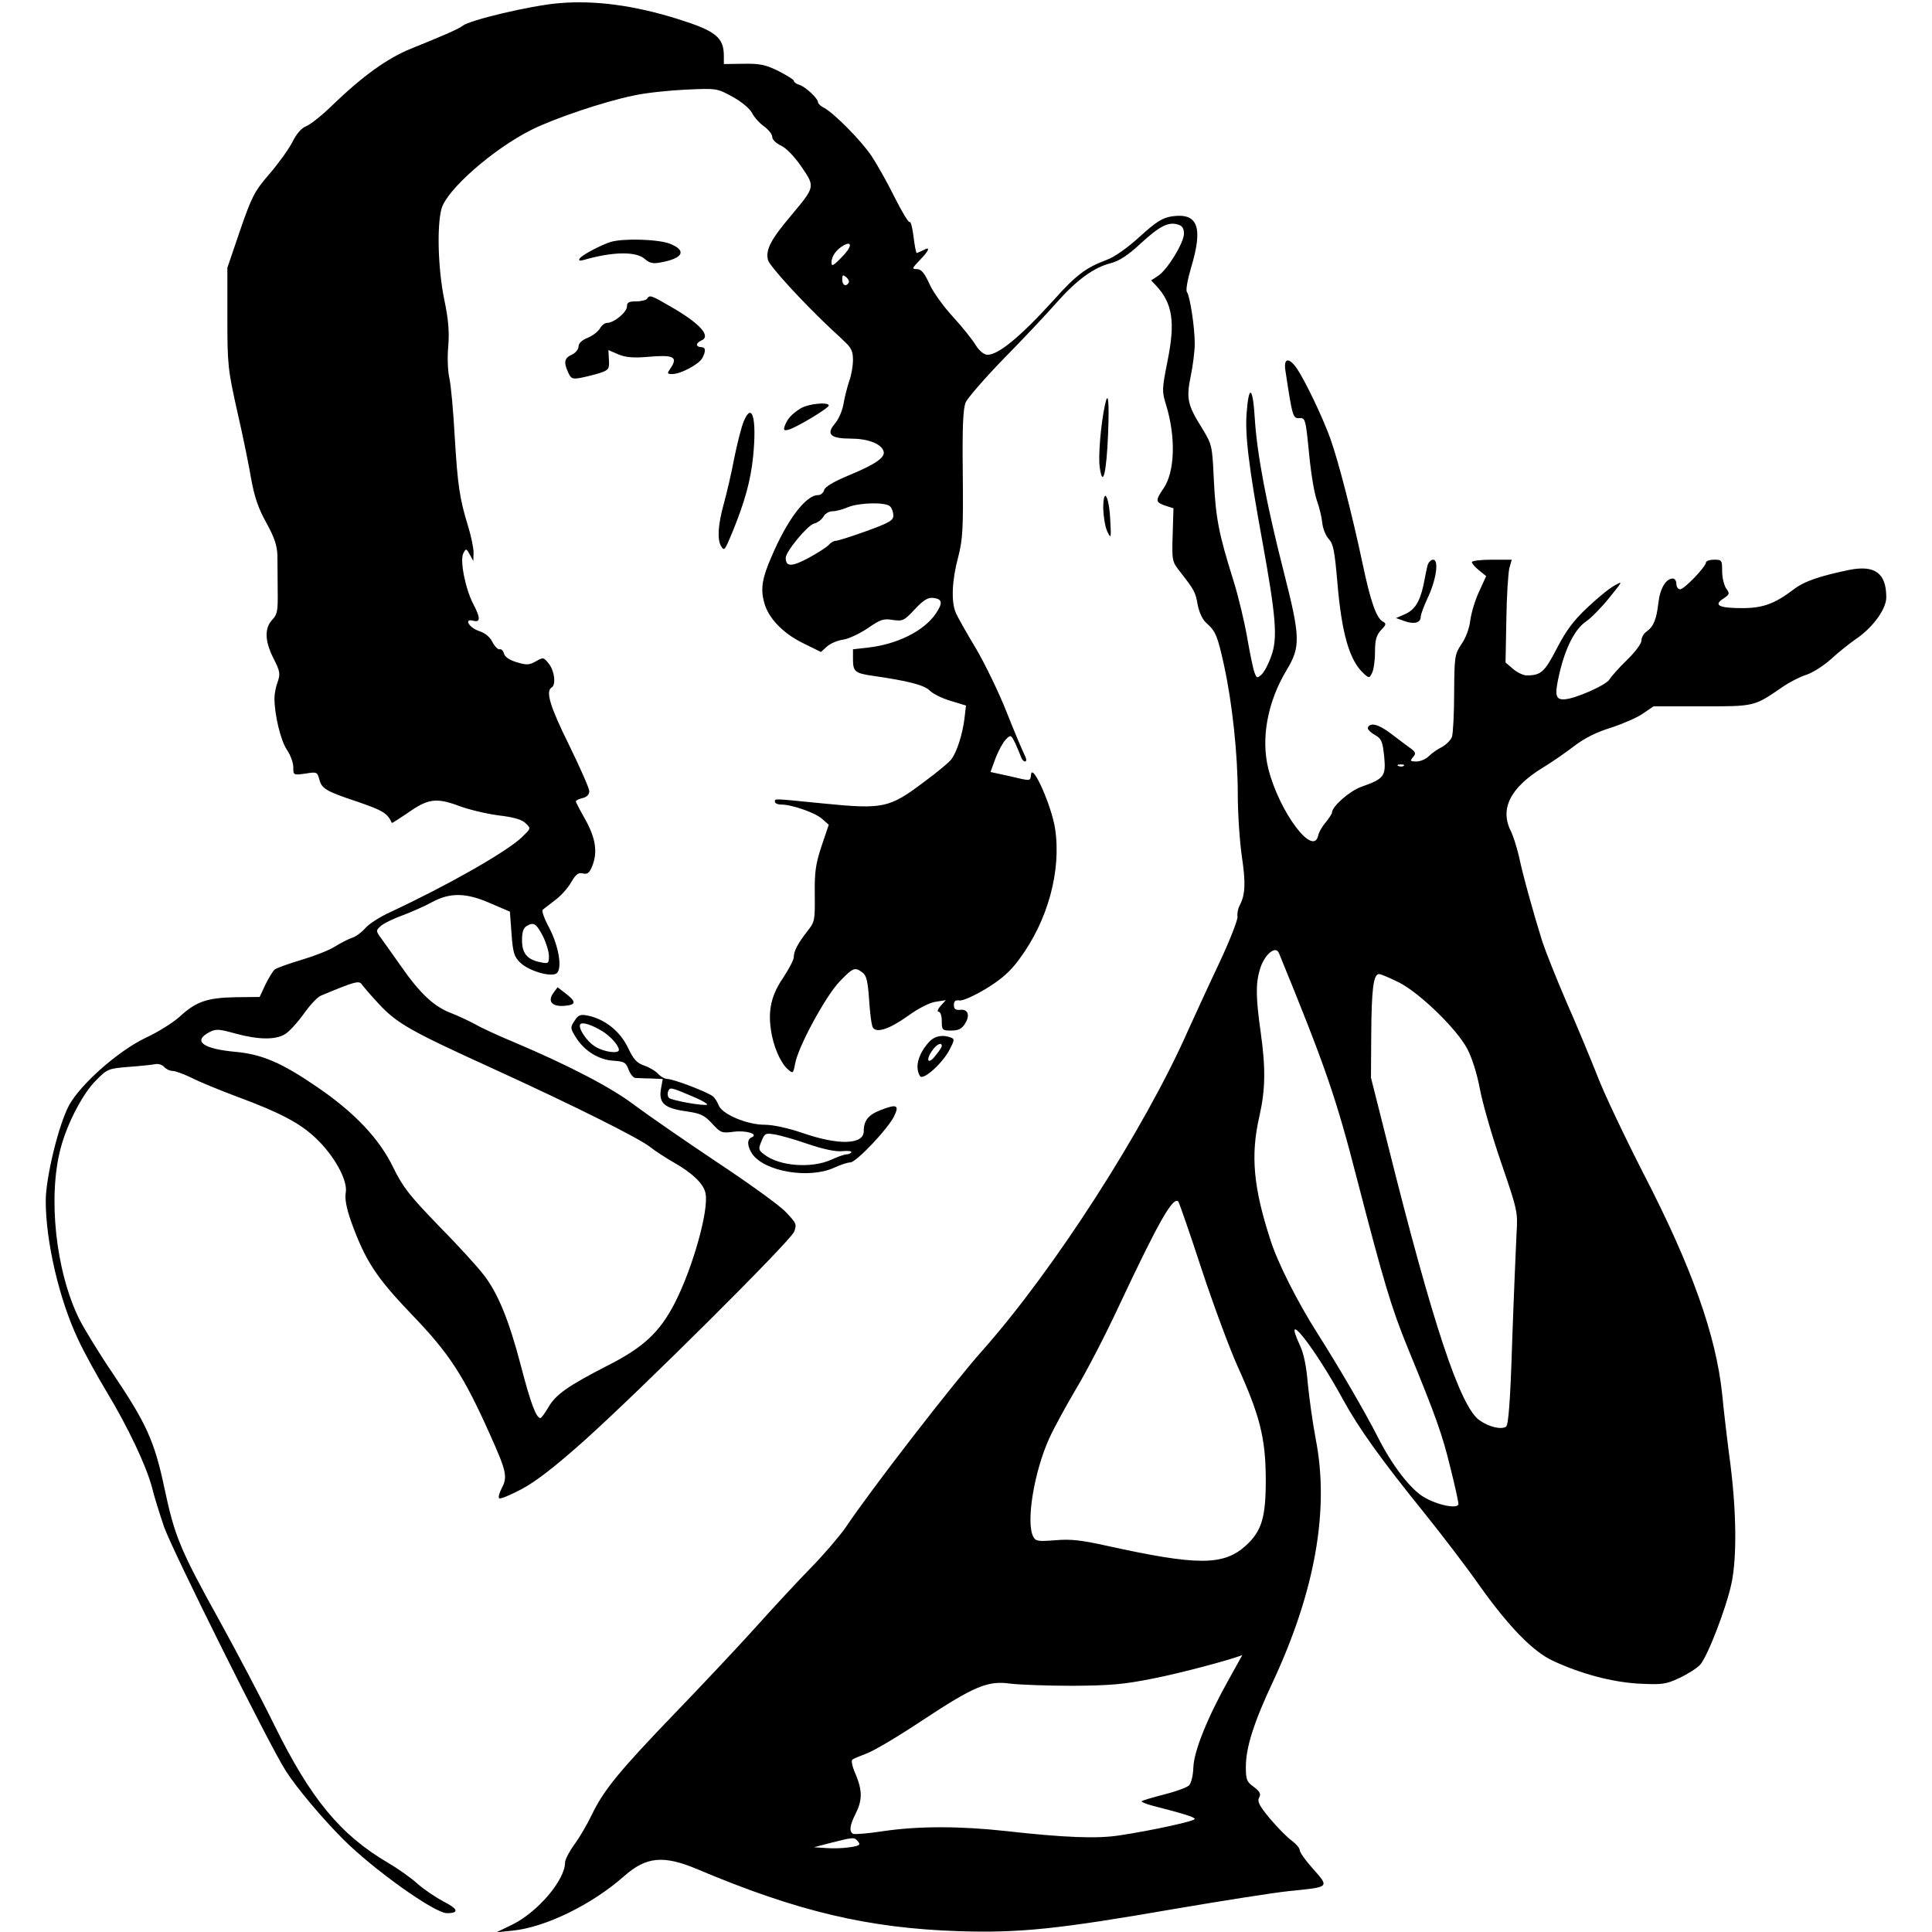 <?xml version="1.0" standalone="no"?>
<!DOCTYPE svg PUBLIC "-//W3C//DTD SVG 20010904//EN"
 "http://www.w3.org/TR/2001/REC-SVG-20010904/DTD/svg10.dtd">
<svg version="1.0" xmlns="http://www.w3.org/2000/svg"
 width="718pt" height="718pt" viewBox="0 0 718 718"
 preserveAspectRatio="xMidYMid meet">
<g transform="translate(0,718) scale(0.1,-0.1)"
fill="#000000" stroke="none">
<path d="M2075 7168 c-103 -9 -328 -62 -356 -84 -13 -11 -73 -37 -192 -85 -88
-36 -178 -100 -297 -215 -36 -35 -77 -67 -92 -73 -18 -7 -36 -28 -52 -60 -14
-27 -53 -81 -86 -119 -55 -64 -64 -82 -108 -209 l-47 -138 0 -185 c0 -177 2
-193 37 -350 21 -91 44 -204 52 -253 12 -64 26 -107 56 -160 31 -57 40 -85 41
-123 0 -27 1 -86 1 -131 1 -72 -1 -86 -20 -106 -30 -32 -28 -80 5 -145 24 -47
25 -57 15 -86 -7 -18 -12 -45 -12 -61 0 -61 23 -157 46 -191 13 -19 24 -48 24
-65 0 -30 0 -30 45 -24 41 7 44 6 51 -19 9 -37 24 -46 141 -85 96 -33 113 -43
129 -79 1 -2 27 15 58 36 76 54 107 58 189 28 36 -14 103 -30 148 -36 60 -7
89 -16 103 -30 20 -19 19 -19 -15 -52 -60 -56 -277 -179 -487 -277 -40 -18
-83 -46 -95 -61 -13 -15 -35 -31 -48 -35 -13 -4 -42 -19 -63 -32 -21 -14 -78
-36 -125 -50 -47 -14 -92 -30 -100 -36 -7 -6 -23 -32 -35 -57 l-21 -45 -90 -1
c-105 -2 -146 -16 -207 -72 -24 -22 -81 -58 -129 -80 -101 -49 -238 -170 -282
-249 -39 -72 -87 -269 -87 -356 0 -151 50 -366 120 -514 21 -46 69 -133 105
-193 82 -136 148 -276 170 -358 8 -34 29 -100 45 -147 32 -90 392 -813 452
-906 40 -63 137 -178 213 -254 113 -113 340 -275 386 -275 47 0 42 16 -14 44
-28 15 -71 44 -95 65 -24 22 -72 56 -108 77 -179 105 -289 238 -425 514 -50
102 -143 278 -206 392 -144 260 -164 309 -202 488 -37 175 -67 240 -192 426
-51 75 -107 167 -125 203 -87 177 -117 454 -68 636 24 90 82 202 131 250 41
42 46 44 120 50 43 3 88 8 99 10 12 3 27 -2 34 -10 7 -8 21 -15 32 -15 10 0
42 -12 71 -26 29 -15 105 -46 169 -70 159 -59 232 -97 293 -155 68 -65 118
-156 110 -201 -4 -23 2 -56 20 -108 53 -146 92 -206 226 -346 138 -143 192
-226 289 -443 62 -138 67 -159 45 -201 -9 -17 -14 -35 -10 -38 4 -4 40 11 82
33 53 28 123 82 232 179 210 188 767 742 782 778 11 28 9 32 -32 75 -24 25
-141 109 -259 187 -118 79 -254 173 -302 209 -87 66 -243 147 -448 234 -58 24
-123 54 -145 67 -22 12 -61 30 -86 40 -65 24 -117 72 -190 177 -35 50 -71 100
-79 111 -13 19 -12 22 8 39 13 10 49 27 80 38 31 12 80 33 107 48 68 37 128
36 220 -5 l70 -30 6 -82 c5 -70 10 -86 32 -107 31 -31 115 -56 136 -40 21 18
8 100 -28 169 -18 33 -29 64 -24 67 4 4 25 19 45 35 21 15 48 45 60 66 18 31
27 38 44 34 16 -4 24 1 34 25 22 53 14 105 -24 174 -20 35 -36 66 -36 69 0 3
11 9 25 12 16 4 25 13 25 26 0 10 -34 87 -75 171 -71 143 -88 200 -65 214 17
10 11 61 -10 88 -20 25 -21 25 -49 9 -25 -14 -34 -14 -71 -3 -27 8 -44 20 -47
32 -3 11 -10 18 -16 16 -6 -2 -18 10 -27 27 -9 19 -28 34 -50 41 -38 13 -57
48 -21 38 27 -7 27 11 0 62 -29 55 -51 163 -37 189 10 19 11 18 24 -5 l13 -24
1 31 c0 18 -9 61 -20 97 -32 104 -39 152 -50 333 -5 94 -14 192 -20 219 -6 26
-8 79 -4 119 4 53 1 97 -15 173 -23 112 -28 273 -10 338 20 70 190 220 333
292 83 42 272 106 381 128 44 10 132 19 195 22 114 5 115 5 173 -27 33 -18 64
-44 72 -60 8 -16 28 -38 45 -50 16 -12 30 -29 30 -39 0 -10 14 -23 32 -32 20
-9 49 -39 76 -78 52 -76 52 -74 -38 -182 -76 -90 -95 -127 -86 -165 6 -23 128
-156 233 -255 6 -6 28 -25 47 -44 30 -27 36 -40 36 -73 0 -22 -6 -57 -14 -78
-7 -22 -17 -59 -21 -84 -4 -25 -18 -58 -32 -74 -34 -40 -17 -56 59 -56 61 0
111 -18 121 -45 10 -23 -26 -49 -125 -90 -60 -25 -92 -44 -95 -56 -3 -11 -13
-19 -23 -19 -45 0 -114 -91 -172 -227 -36 -82 -42 -121 -28 -172 15 -58 70
-115 146 -152 l65 -32 22 20 c12 11 39 23 61 26 21 3 62 23 92 43 46 32 58 36
92 30 37 -5 42 -3 82 40 32 34 48 44 68 42 34 -4 37 -18 10 -58 -44 -65 -144
-115 -255 -127 l-53 -6 0 -38 c0 -44 8 -51 70 -60 139 -20 195 -35 216 -56 12
-12 47 -29 78 -38 l56 -17 -6 -51 c-8 -59 -27 -118 -47 -147 -7 -11 -55 -51
-107 -89 -125 -94 -149 -99 -370 -77 -193 19 -180 19 -180 6 0 -5 10 -10 23
-10 40 0 126 -30 152 -53 l25 -22 -27 -80 c-22 -67 -26 -96 -25 -180 1 -95 0
-101 -27 -135 -35 -45 -51 -74 -51 -97 0 -10 -18 -44 -39 -76 -44 -64 -57
-120 -46 -194 8 -59 35 -122 62 -146 20 -18 21 -17 28 20 11 63 114 252 165
305 50 52 57 55 85 34 15 -11 20 -31 25 -102 3 -49 9 -95 14 -103 14 -21 61
-6 131 44 37 27 80 49 102 52 l38 6 -19 -21 c-11 -12 -14 -22 -8 -22 7 0 12
-15 12 -35 0 -33 2 -35 35 -35 26 0 39 6 51 25 20 31 12 56 -18 52 -17 -1 -23
3 -23 18 0 15 6 19 21 17 12 -2 56 18 99 44 57 35 89 63 122 108 107 143 158
330 134 487 -13 84 -83 242 -89 202 -4 -27 3 -27 -82 -7 l-69 15 19 52 c11 28
28 59 38 69 18 18 19 18 35 -14 8 -18 18 -41 21 -50 3 -10 10 -18 16 -18 6 0
5 11 -4 28 -8 16 -38 87 -66 158 -28 71 -79 176 -113 234 -35 58 -69 118 -75
133 -18 41 -14 122 9 207 17 67 19 102 17 310 -2 173 1 243 11 265 7 16 72 91
144 165 73 74 161 168 196 208 73 82 136 128 199 144 31 8 64 29 112 74 71 65
103 81 139 69 15 -4 21 -15 21 -33 0 -34 -61 -134 -96 -157 l-26 -17 20 -21
c60 -66 70 -135 41 -278 -21 -106 -21 -113 -6 -162 37 -119 34 -250 -9 -312
-31 -46 -30 -51 6 -64 l31 -10 -3 -99 c-3 -96 -2 -99 27 -136 53 -68 58 -76
66 -124 6 -29 18 -55 33 -68 34 -30 41 -48 65 -157 31 -142 51 -333 51 -480 0
-70 7 -173 15 -229 15 -100 13 -143 -8 -183 -6 -11 -10 -30 -8 -42 1 -12 -29
-89 -67 -170 -39 -82 -91 -196 -117 -253 -162 -367 -500 -892 -765 -1190 -106
-119 -412 -514 -507 -656 -23 -33 -81 -101 -130 -151 -48 -49 -137 -145 -198
-213 -60 -67 -197 -213 -304 -324 -210 -218 -268 -289 -312 -381 -16 -33 -44
-82 -64 -109 -19 -26 -35 -57 -35 -67 0 -65 -99 -182 -193 -230 l-62 -30 59 6
c123 12 298 98 417 204 81 71 145 77 269 25 374 -158 637 -220 975 -231 226
-7 369 8 801 83 176 30 366 60 424 66 155 16 152 12 85 88 -25 28 -45 57 -45
65 0 7 -14 23 -30 35 -17 12 -53 49 -81 82 -39 47 -47 63 -40 77 8 14 4 22
-19 40 -27 19 -30 27 -30 75 0 71 29 164 101 317 156 335 210 638 159 899 -12
63 -25 158 -30 210 -5 62 -15 111 -29 140 -69 149 53 -5 160 -201 57 -105 143
-225 304 -424 66 -82 159 -204 205 -270 107 -150 197 -243 271 -277 105 -49
219 -79 319 -85 87 -4 100 -3 151 21 30 14 65 36 77 49 27 29 98 212 117 304
20 95 18 264 -4 439 -11 82 -25 201 -31 264 -23 218 -113 472 -293 820 -69
135 -146 297 -170 360 -25 63 -76 187 -115 275 -38 88 -78 189 -90 225 -32
102 -73 249 -87 317 -8 34 -21 75 -29 92 -44 84 -4 164 119 239 33 20 85 56
116 80 38 29 82 51 134 67 43 14 97 37 119 52 l41 28 180 0 c197 0 193 -1 298
71 27 19 67 39 89 46 23 7 64 33 92 58 28 26 69 58 90 73 65 43 116 113 116
157 0 90 -42 121 -138 102 -110 -23 -167 -42 -207 -73 -70 -53 -114 -69 -190
-69 -87 0 -108 11 -71 35 24 16 25 19 11 38 -8 12 -15 41 -15 64 0 41 -1 43
-30 43 -16 0 -30 -5 -30 -10 0 -16 -81 -100 -96 -100 -8 0 -14 9 -14 20 0 11
-6 20 -13 20 -26 0 -48 -37 -54 -91 -7 -61 -18 -88 -45 -107 -10 -7 -18 -22
-18 -33 0 -11 -24 -43 -54 -72 -29 -28 -58 -61 -64 -71 -10 -21 -132 -75 -170
-75 -32 -1 -35 17 -17 95 22 96 58 167 100 195 19 13 58 53 86 88 50 62 51 63
19 45 -19 -10 -64 -47 -101 -82 -51 -48 -78 -84 -113 -151 -46 -89 -59 -101
-113 -101 -12 0 -35 11 -50 24 l-28 24 3 159 c1 87 7 173 11 191 l9 32 -74 0
c-41 0 -74 -4 -74 -9 0 -5 12 -19 27 -31 l26 -21 -26 -57 c-15 -31 -29 -79
-33 -107 -3 -29 -17 -67 -33 -89 -25 -38 -26 -45 -27 -180 0 -78 -4 -151 -8
-164 -4 -12 -21 -29 -37 -38 -17 -8 -39 -24 -50 -35 -10 -10 -31 -19 -45 -19
-23 0 -25 2 -13 16 12 14 10 19 -9 33 -12 9 -45 33 -72 54 -47 36 -79 44 -87
22 -1 -5 10 -17 26 -26 25 -14 29 -24 35 -80 7 -74 0 -83 -85 -113 -44 -16
-109 -73 -109 -96 0 -4 -11 -21 -24 -37 -13 -15 -25 -37 -27 -47 -17 -84 -144
85 -185 245 -29 113 -4 250 67 368 53 88 52 122 -11 369 -63 247 -99 436 -107
569 -7 116 -22 126 -30 20 -7 -82 8 -203 58 -477 51 -282 58 -362 33 -429 -10
-29 -26 -59 -36 -68 -16 -14 -18 -14 -26 8 -5 13 -17 71 -27 129 -10 58 -33
155 -52 215 -54 172 -65 230 -72 371 -6 130 -7 132 -44 193 -54 86 -59 110
-42 193 8 38 15 93 15 121 0 62 -18 177 -29 192 -5 5 2 45 15 89 46 152 26
206 -71 192 -36 -6 -57 -19 -120 -76 -45 -41 -94 -76 -123 -86 -77 -29 -113
-56 -197 -150 -125 -138 -211 -208 -249 -202 -12 2 -30 18 -41 37 -11 18 -48
65 -83 103 -35 38 -75 93 -88 123 -19 42 -31 55 -47 55 -19 0 -18 3 11 33 36
37 41 53 13 37 -11 -5 -22 -10 -24 -10 -3 0 -8 27 -12 60 -4 33 -10 58 -15 55
-4 -2 -29 39 -56 93 -26 53 -65 122 -85 152 -38 57 -138 158 -176 179 -13 6
-23 16 -23 21 0 14 -47 58 -70 65 -11 3 -20 10 -20 15 0 4 -26 20 -57 36 -49
24 -70 28 -130 27 l-73 -1 0 30 c0 69 -30 93 -170 137 -163 51 -309 71 -445
59z m1051 -946 c-30 -31 -36 -33 -36 -17 1 24 18 47 45 63 35 19 30 -8 -9 -46z
m28 -93 c-10 -16 -24 -9 -24 12 0 18 2 19 15 9 8 -7 12 -16 9 -21z m154 -831
c7 -7 12 -22 12 -34 0 -18 -15 -27 -101 -58 -55 -20 -106 -36 -114 -36 -7 0
-18 -7 -25 -15 -7 -8 -41 -30 -76 -49 -62 -33 -84 -33 -84 1 0 23 81 121 105
127 14 4 29 15 35 26 6 11 21 20 34 20 13 0 39 7 57 15 41 17 140 20 157 3z
m1909 -964 c-3 -3 -12 -4 -19 -1 -8 3 -5 6 6 6 11 1 17 -2 13 -5z m-3199 -634
c12 -24 22 -57 22 -73 0 -28 -2 -29 -32 -23 -49 10 -68 33 -68 82 0 30 5 46
18 53 26 15 35 9 60 -39z m2735 -62 c172 -420 212 -535 291 -843 98 -378 127
-476 188 -625 106 -258 128 -321 158 -444 17 -67 30 -127 30 -135 0 -20 -75
-6 -128 25 -51 30 -119 119 -172 224 -45 89 -144 259 -224 385 -72 113 -147
260 -174 345 -64 196 -75 316 -42 460 23 101 24 180 5 315 -17 120 -19 177 -4
228 15 57 59 96 72 65z m448 -110 c78 -41 213 -172 252 -246 17 -32 36 -91 47
-150 10 -53 46 -178 80 -276 60 -175 61 -181 56 -260 -2 -45 -10 -223 -16
-396 -7 -226 -14 -316 -23 -322 -18 -12 -64 -1 -99 24 -72 51 -174 359 -340
1023 l-63 250 1 155 c1 174 8 230 29 230 7 0 42 -15 76 -32z m-3794 -78 c69
-74 117 -101 422 -240 300 -137 549 -261 589 -294 15 -12 53 -37 84 -55 71
-40 114 -81 120 -116 13 -63 -48 -278 -114 -407 -56 -109 -117 -166 -252 -234
-146 -75 -191 -107 -218 -154 -13 -22 -26 -40 -30 -40 -15 0 -37 58 -72 194
-45 172 -86 271 -139 339 -22 29 -97 111 -167 182 -109 113 -132 142 -169 217
-51 106 -144 204 -282 298 -131 90 -205 122 -304 131 -121 11 -160 40 -97 73
25 13 35 12 97 -5 84 -23 148 -24 183 -3 15 8 46 42 70 75 23 33 52 64 65 69
127 53 142 57 152 41 6 -8 33 -40 62 -71z m3059 -988 c45 -136 105 -297 133
-359 82 -181 104 -266 105 -413 1 -148 -14 -199 -74 -254 -83 -75 -179 -75
-515 -1 -95 21 -135 26 -192 21 -65 -5 -74 -4 -83 13 -28 53 3 242 60 367 17
37 62 120 100 184 39 65 111 204 160 310 145 308 199 404 219 385 3 -4 43
-118 87 -253z m103 -1519 c-82 -146 -132 -271 -134 -331 -1 -30 -8 -59 -16
-67 -8 -8 -49 -23 -93 -34 -43 -11 -80 -22 -83 -25 -3 -2 15 -10 38 -16 120
-31 159 -43 159 -50 0 -8 -160 -43 -280 -61 -82 -13 -207 -8 -420 16 -173 19
-326 19 -456 0 -58 -9 -109 -13 -114 -10 -15 9 -12 32 10 75 25 50 25 86 0
146 -12 26 -17 50 -13 54 4 4 29 14 55 24 25 9 118 64 205 122 194 128 244
149 328 137 33 -4 137 -8 230 -8 144 1 191 5 305 28 101 20 277 67 327 86 0 1
-21 -38 -48 -86z m-1380 -607 c10 -12 5 -16 -31 -21 -24 -4 -63 -5 -88 -3
l-45 3 65 17 c83 21 85 21 99 4z"/>
<path d="M2270 6281 c-38 -12 -108 -49 -116 -62 -4 -7 0 -9 12 -6 110 32 198
34 231 4 17 -15 30 -18 60 -12 82 15 96 44 33 69 -42 17 -173 21 -220 7z"/>
<path d="M2405 6070 c-3 -5 -22 -10 -41 -10 -27 0 -34 -4 -34 -19 0 -21 -48
-61 -74 -61 -8 0 -20 -9 -26 -20 -6 -11 -26 -27 -45 -35 -23 -9 -35 -21 -35
-33 0 -10 -11 -24 -25 -30 -28 -13 -31 -28 -13 -67 10 -22 15 -25 47 -19 20 4
52 12 71 18 32 11 35 15 33 48 l-2 37 37 -16 c27 -11 55 -14 112 -9 91 8 109
0 85 -38 -17 -25 -17 -26 4 -26 31 0 98 36 111 59 14 27 13 41 -5 41 -8 0 -15
4 -15 9 0 5 7 11 15 15 40 15 -2 63 -110 125 -75 44 -81 46 -90 31z"/>
<path d="M4777 5803 c26 -172 28 -178 51 -177 24 1 24 2 40 -161 6 -55 17
-120 26 -145 9 -25 18 -62 20 -83 2 -21 13 -48 24 -60 17 -18 22 -44 32 -160
16 -191 45 -292 98 -340 20 -18 21 -18 31 2 6 11 11 46 11 77 0 46 5 63 22 82
20 20 21 25 7 32 -24 14 -45 73 -74 210 -40 189 -91 386 -121 470 -29 81 -95
218 -126 263 -29 40 -48 36 -41 -10z"/>
<path d="M4106 5673 c-15 -70 -25 -188 -19 -229 11 -80 25 -23 31 122 5 128 0
166 -12 107z"/>
<path d="M2975 5662 c-33 -21 -49 -38 -59 -66 -5 -15 -2 -17 14 -13 28 7 150
80 150 90 0 14 -76 7 -105 -11z"/>
<path d="M2764 5614 c-9 -21 -24 -82 -35 -135 -10 -54 -28 -131 -39 -171 -22
-78 -25 -134 -10 -158 12 -19 13 -17 43 55 45 111 67 189 76 280 14 140 -4
204 -35 129z"/>
<path d="M4100 5290 c1 -30 7 -68 15 -85 14 -29 15 -27 11 43 -4 90 -26 125
-26 42z"/>
<path d="M5305 5078 c-3 -13 -10 -45 -15 -73 -14 -63 -33 -93 -72 -109 l-30
-13 31 -11 c36 -13 61 -7 61 16 0 8 11 38 24 66 33 68 45 146 22 146 -8 0 -18
-10 -21 -22z"/>
<path d="M2056 3489 c-22 -31 -4 -51 43 -47 43 4 43 15 3 46 l-30 23 -16 -22z"/>
<path d="M2135 3386 c-16 -24 -16 -27 5 -61 31 -50 85 -84 140 -87 40 -3 46
-6 56 -33 6 -16 17 -30 25 -31 8 0 34 -2 58 -2 l44 -2 -7 -39 c-8 -51 14 -70
94 -81 54 -8 67 -14 96 -45 32 -35 36 -37 81 -31 47 6 94 -9 66 -21 -18 -7
-16 -34 3 -62 46 -65 210 -93 303 -51 24 11 51 20 61 20 22 0 141 126 163 172
20 41 10 46 -49 23 -47 -18 -64 -39 -64 -79 0 -50 -93 -53 -226 -7 -56 19
-111 31 -142 31 -66 0 -158 39 -171 72 -5 13 -15 29 -22 34 -21 16 -146 64
-168 64 -10 0 -26 9 -36 20 -9 10 -33 24 -51 30 -27 9 -40 23 -61 68 -30 61
-86 105 -150 118 -26 5 -34 2 -48 -20z m103 -38 c31 -19 62 -54 62 -70 0 -15
-55 -8 -87 12 -33 19 -67 72 -56 84 9 8 41 -2 81 -26z m346 -247 c27 -12 47
-24 44 -26 -7 -7 -132 15 -142 25 -5 5 -6 16 -3 24 7 17 9 16 101 -23z m420
-173 c56 -19 103 -29 127 -26 20 2 35 0 33 -4 -3 -5 -11 -8 -18 -8 -8 0 -33
-9 -57 -20 -73 -33 -193 -24 -248 19 -23 17 -23 21 -11 50 12 29 15 31 49 25
20 -3 76 -19 125 -36z"/>
<path d="M3453 3308 c-41 -45 -54 -95 -34 -127 11 -18 85 48 111 100 17 33 18
38 4 43 -31 12 -61 6 -81 -16z m47 -15 c0 -5 -11 -21 -25 -38 -27 -34 -36 -14
-9 23 15 21 34 30 34 15z"/>
</g>
</svg>
